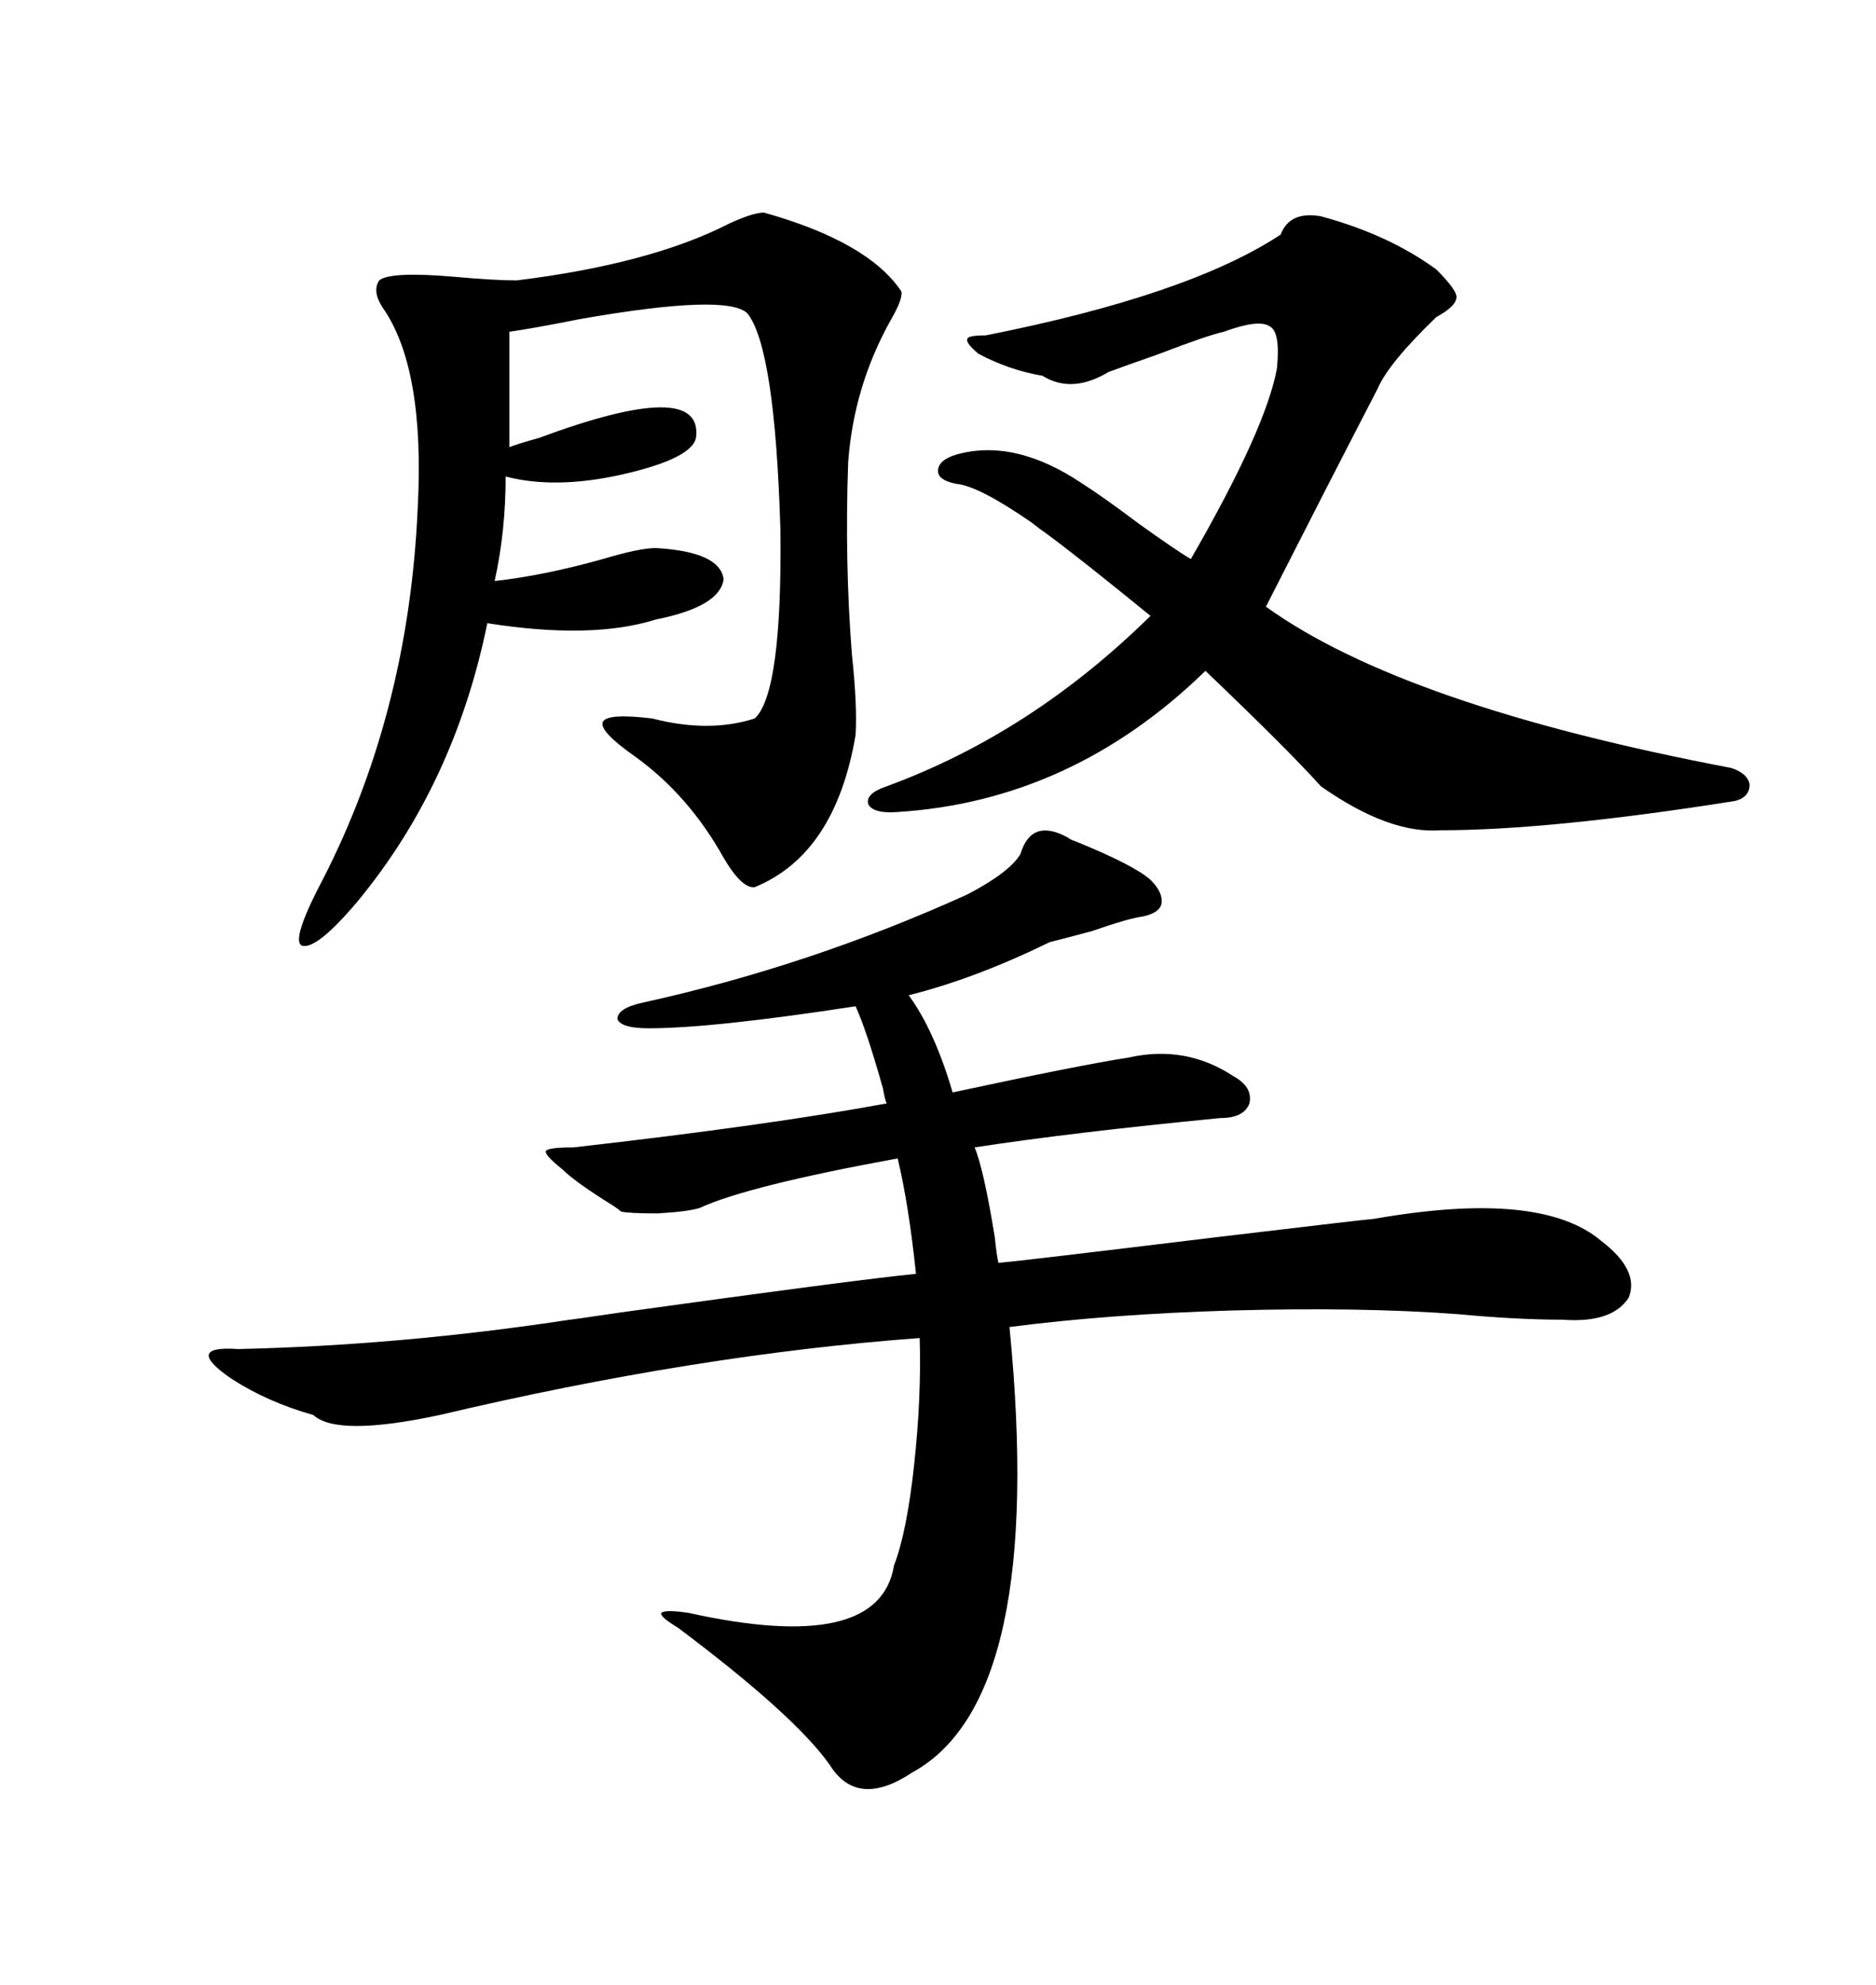 <svg xmlns="http://www.w3.org/2000/svg" xmlns:xlink="http://www.w3.org/1999/xlink" width="300" height="317.285"><path d="M163.18 136.52L163.18 136.52Q164.94 130.66 170.80 133.89L170.80 133.89Q171.09 134.18 171.97 134.47L171.97 134.47Q181.35 138.28 183.98 140.63L183.98 140.63Q186.04 142.68 185.74 144.43L185.74 144.43Q185.45 145.90 182.81 146.48L182.81 146.48Q180.47 146.78 174.61 148.83L174.61 148.83Q170.21 150 167.87 150.59L167.87 150.59Q155.86 156.45 145.31 159.08L145.31 159.08Q149.41 164.65 152.34 174.61L152.34 174.61Q172.85 170.21 180.47 169.04L180.47 169.04Q189.55 166.99 197.17 171.97L197.17 171.97Q200.39 173.73 199.80 176.37L199.80 176.37Q198.93 178.71 195.12 178.71L195.12 178.71Q171.09 181.05 155.86 183.40L155.86 183.40Q157.32 186.91 159.08 197.75L159.08 197.75Q159.38 200.68 159.67 201.86L159.67 201.86Q163.18 201.56 194.53 197.75L194.53 197.75Q219.14 194.82 219.73 194.82L219.73 194.82Q246.39 190.14 256.05 198.34L256.05 198.34Q262.21 203.03 260.45 207.42L260.45 207.42Q257.81 211.52 249.90 210.94L249.90 210.94Q242.58 210.94 233.20 210.06L233.20 210.06Q217.68 208.89 196.88 209.47L196.88 209.47Q177.25 210.06 161.43 212.11L161.43 212.11Q167.29 271.58 145.90 283.30L145.90 283.30Q137.11 289.16 132.71 282.13L132.71 282.13Q127.15 274.22 108.40 260.16L108.40 260.16Q105.47 258.40 105.76 257.81L105.76 257.81Q106.35 257.23 110.16 257.81L110.16 257.81Q140.63 264.55 142.97 250.20L142.97 250.20Q145.02 244.92 146.19 234.08L146.19 234.08Q147.36 223.24 147.07 213.87L147.07 213.87Q111.33 216.50 70.31 226.17L70.31 226.17Q53.91 229.69 50.10 226.17L50.10 226.17Q42.77 224.12 36.91 220.31L36.91 220.31Q33.11 217.68 33.40 216.50L33.40 216.50Q33.69 215.33 38.09 215.63L38.09 215.63Q64.16 215.04 91.11 210.94L91.11 210.94Q91.41 210.94 99.32 209.77L99.32 209.77Q137.40 204.49 146.48 203.61L146.48 203.61Q145.31 192.48 143.55 185.16L143.55 185.16Q119.53 189.55 111.91 193.07L111.91 193.07Q110.16 193.65 105.18 193.95L105.18 193.95Q100.49 193.95 99.32 193.65L99.32 193.65Q99.02 193.36 98.14 192.77L98.14 192.77Q91.99 188.96 89.94 186.91L89.94 186.91Q87.01 184.57 87.30 183.98L87.30 183.98Q87.60 183.40 91.70 183.40L91.70 183.40Q122.75 179.88 141.80 176.37L141.80 176.37Q141.50 175.78 141.21 174.02L141.21 174.02Q138.57 164.65 136.82 160.84L136.82 160.84Q113.96 164.36 103.71 164.36L103.71 164.36Q99.32 164.36 98.73 162.89L98.73 162.89Q98.73 161.13 102.83 160.25L102.83 160.25Q129.49 154.39 154.69 142.97L154.69 142.97Q161.43 139.45 163.18 136.52ZM122.17 33.98L122.17 33.98Q138.87 38.67 144.14 46.58L144.14 46.58Q144.43 47.75 142.38 51.27L142.38 51.27Q136.52 61.82 135.64 73.83L135.64 73.83Q135.06 89.65 136.23 104.59L136.23 104.59Q137.11 112.79 136.82 117.48L136.82 117.48Q133.59 136.52 120.70 141.80L120.70 141.80Q118.65 142.09 115.72 137.11L115.72 137.11Q110.16 127.15 101.66 121.00L101.66 121.00Q95.80 116.89 96.39 115.43L96.39 115.43Q96.97 113.96 104.30 114.84L104.30 114.84Q113.38 117.19 120.70 114.84L120.70 114.84Q125.10 110.74 124.80 84.67L124.80 84.67Q123.93 55.66 119.53 50.10L119.53 50.10Q116.31 46.88 92.87 50.98L92.87 50.98Q85.55 52.44 81.45 53.03L81.45 53.03L81.45 71.48Q82.91 70.90 86.13 70.02L86.13 70.02Q112.21 60.35 111.33 69.73L111.33 69.73Q111.04 73.24 99.32 75.88L99.32 75.88Q88.77 78.22 80.86 76.17L80.86 76.17Q80.86 84.96 79.10 92.87L79.10 92.87Q87.01 91.99 96.39 89.36L96.39 89.36Q102.25 87.60 104.88 87.60L104.88 87.60Q115.14 88.18 115.72 92.58L115.72 92.58Q115.14 96.97 104.88 99.02L104.88 99.02Q94.63 102.25 77.93 99.61L77.93 99.61Q72.66 125.39 57.13 144.14L57.13 144.14Q50.68 151.76 48.34 151.17L48.34 151.17Q46.58 150.59 50.68 142.38L50.68 142.38Q65.33 114.84 66.80 81.15L66.80 81.15Q67.97 58.89 61.23 49.22L61.23 49.22Q59.47 46.58 60.64 44.82L60.64 44.82Q62.40 43.36 72.66 44.24L72.66 44.24Q79.10 44.82 82.62 44.82L82.62 44.82Q104.00 42.19 116.60 35.74L116.60 35.74Q120.41 33.98 122.17 33.98ZM211.23 34.57L211.23 34.57Q222.07 37.50 229.69 43.07L229.69 43.07Q232.91 46.29 232.91 47.46L232.91 47.46Q232.91 48.93 229.69 50.68L229.69 50.68Q222.07 58.01 220.31 62.11L220.31 62.11Q211.52 79.10 202.44 96.97L202.44 96.97Q224.41 112.79 276.86 122.75L276.86 122.75Q279.49 123.63 279.79 125.39L279.79 125.39Q279.79 127.44 277.44 128.03L277.44 128.03Q247.85 132.71 230.27 132.71L230.27 132.71Q222.07 133.30 211.23 125.68L211.23 125.68Q205.96 119.82 192.77 107.23L192.77 107.23Q171.39 128.03 143.55 129.79L143.55 129.79Q139.75 130.08 138.87 128.61L138.87 128.61Q138.28 126.86 141.80 125.68L141.80 125.68Q164.94 117.19 183.98 98.44L183.98 98.44Q172.85 89.36 167.29 85.25L167.29 85.25Q166.41 84.67 164.94 83.50L164.94 83.50Q156.45 77.64 152.93 77.34L152.93 77.34Q150 76.76 150 75.29L150 75.29Q150 73.54 152.93 72.66L152.93 72.66Q162.30 70.02 173.14 77.34L173.14 77.34Q176.37 79.39 182.23 83.79L182.23 83.79Q188.38 88.18 190.43 89.36L190.43 89.36Q202.44 68.55 204.20 58.89L204.20 58.89Q204.79 53.03 203.03 52.15L203.03 52.15Q201.27 50.98 195.70 53.03L195.70 53.03Q193.07 53.61 185.45 56.54L185.45 56.54Q179.59 58.59 177.25 59.47L177.25 59.47Q171.39 62.99 166.70 60.06L166.70 60.06Q161.43 59.18 156.45 56.54L156.45 56.54Q154.39 54.79 154.69 54.20L154.69 54.20Q154.69 53.61 157.62 53.61L157.62 53.61Q190.14 47.17 204.79 37.50L204.79 37.50Q206.25 33.69 211.23 34.57Z"/></svg>